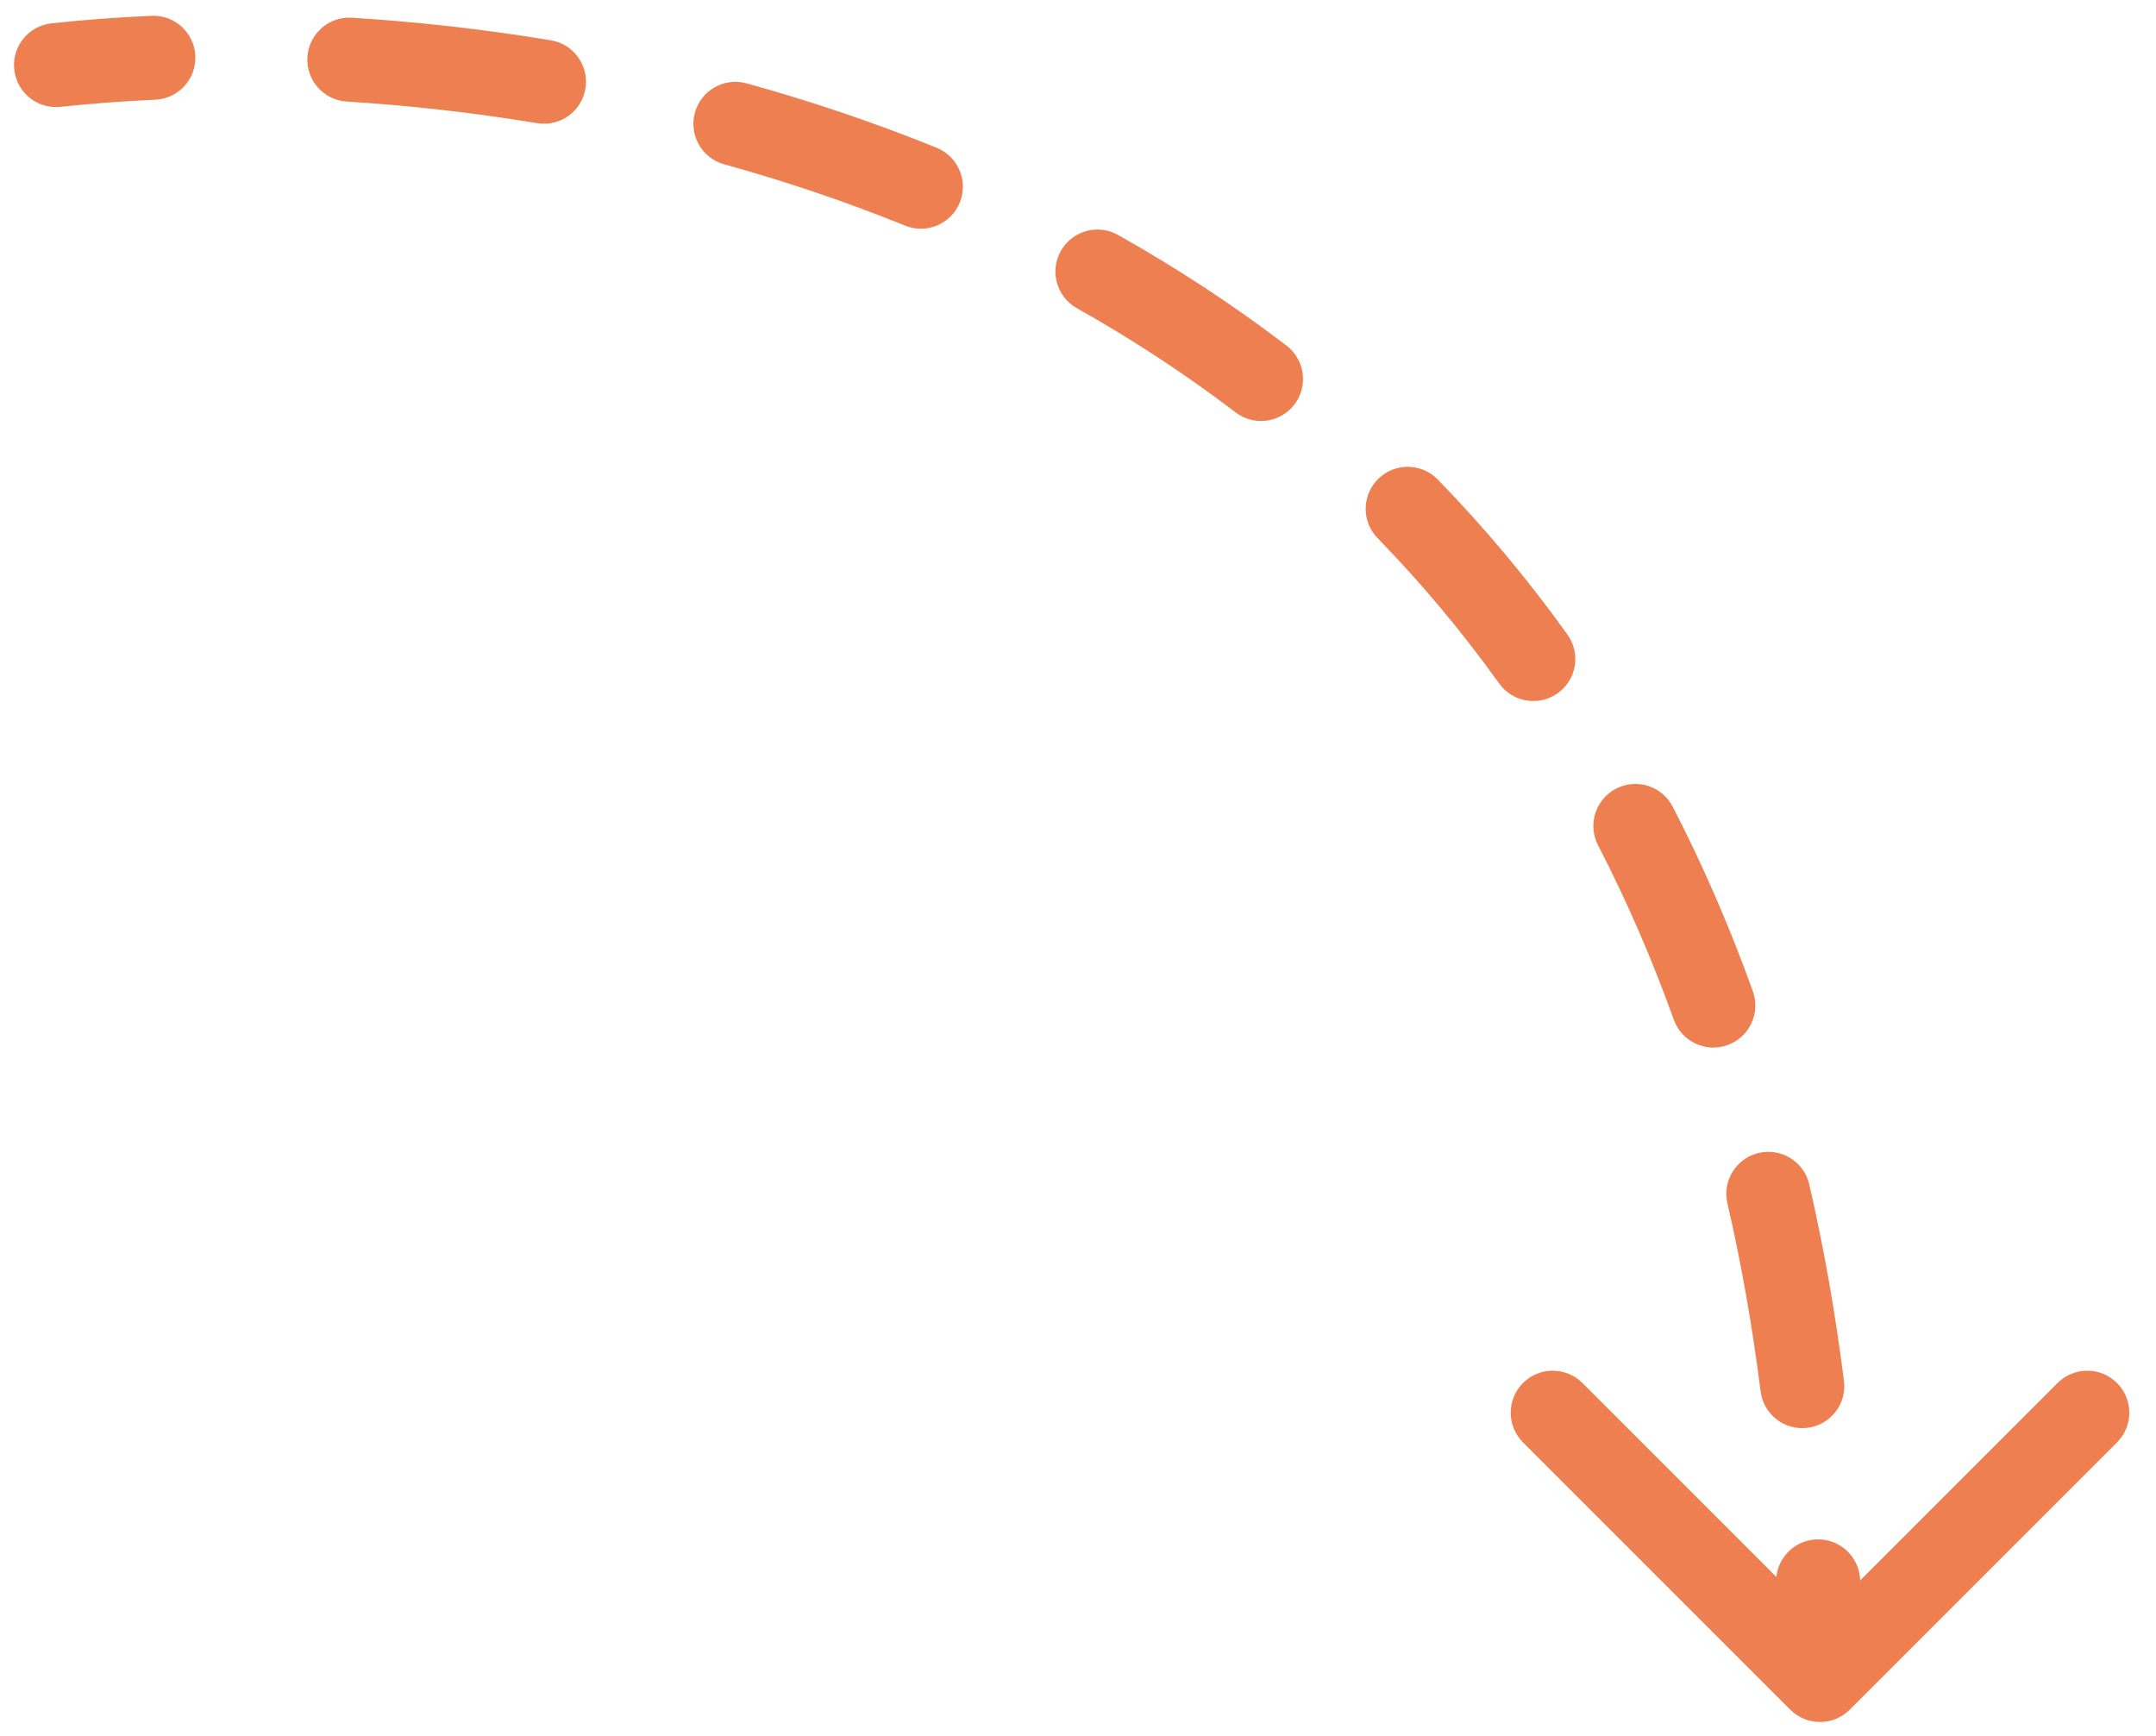 <svg width="77" height="62" viewBox="0 0 77 62" fill="none" xmlns="http://www.w3.org/2000/svg">
<path d="M1.841 0.833C1.017 0.921 0.42 1.66 0.509 2.484C0.597 3.308 1.336 3.904 2.159 3.816L1.841 0.833ZM63.939 61.061C64.525 61.646 65.475 61.646 66.061 61.061L75.607 51.515C76.192 50.929 76.192 49.979 75.607 49.393C75.021 48.808 74.071 48.808 73.485 49.393L65 57.879L56.515 49.393C55.929 48.808 54.979 48.808 54.393 49.393C53.808 49.979 53.808 50.929 54.393 51.515L63.939 61.061ZM5.545 3.562C6.373 3.524 7.014 2.823 6.976 1.996C6.939 1.168 6.238 0.527 5.411 0.565L5.545 3.562ZM12.569 0.633C11.743 0.582 11.031 1.21 10.979 2.037C10.928 2.864 11.556 3.576 12.383 3.627L12.569 0.633ZM19.183 4.399C20.001 4.534 20.773 3.981 20.908 3.164C21.043 2.347 20.49 1.574 19.673 1.439L19.183 4.399ZM26.665 2.977C25.867 2.756 25.04 3.224 24.819 4.022C24.598 4.821 25.066 5.647 25.864 5.868L26.665 2.977ZM32.324 8.058C33.092 8.37 33.967 8 34.278 7.232C34.59 6.465 34.22 5.59 33.452 5.278L32.324 8.058ZM39.93 8.391C39.208 7.985 38.293 8.241 37.887 8.963C37.48 9.685 37.736 10.599 38.459 11.006L39.93 8.391ZM44.128 14.728C44.787 15.231 45.728 15.104 46.23 14.445C46.732 13.786 46.605 12.845 45.947 12.343L44.128 14.728ZM51.349 17.126C50.771 16.532 49.822 16.519 49.228 17.097C48.634 17.675 48.621 18.625 49.199 19.218L51.349 17.126ZM53.542 24.41C54.024 25.083 54.961 25.238 55.635 24.756C56.308 24.273 56.463 23.336 55.98 22.663L53.542 24.41ZM59.738 28.809C59.358 28.073 58.453 27.785 57.717 28.166C56.981 28.546 56.693 29.451 57.073 30.187L59.738 28.809ZM59.779 36.419C60.059 37.199 60.917 37.604 61.697 37.325C62.477 37.045 62.882 36.186 62.603 35.406L59.779 36.419ZM64.616 42.3C64.43 41.493 63.625 40.989 62.818 41.176C62.01 41.362 61.507 42.167 61.693 42.974L64.616 42.3ZM62.879 49.693C62.983 50.515 63.733 51.097 64.555 50.993C65.377 50.89 65.959 50.139 65.856 49.318L62.879 49.693ZM66.432 56.42C66.4 55.592 65.703 54.947 64.875 54.979C64.047 55.011 63.402 55.709 63.434 56.536L66.432 56.42ZM2 2.324L2.159 3.816C3.232 3.701 4.364 3.615 5.545 3.562L5.478 2.063L5.411 0.565C4.169 0.62 2.976 0.711 1.841 0.833L2 2.324ZM12.476 2.13L12.383 3.627C14.577 3.764 16.858 4.014 19.183 4.399L19.428 2.919L19.673 1.439C17.243 1.037 14.861 0.776 12.569 0.633L12.476 2.13ZM26.265 4.423L25.864 5.868C28.024 6.466 30.187 7.191 32.324 8.058L32.888 6.668L33.452 5.278C31.202 4.365 28.929 3.604 26.665 2.977L26.265 4.423ZM39.194 9.698L38.459 11.006C40.407 12.102 42.305 13.339 44.128 14.728L45.037 13.536L45.947 12.343C44.008 10.864 41.993 9.552 39.93 8.391L39.194 9.698ZM50.274 18.172L49.199 19.218C50.738 20.8 52.193 22.527 53.542 24.41L54.761 23.536L55.98 22.663C54.542 20.655 52.991 18.814 51.349 17.126L50.274 18.172ZM58.406 29.498L57.073 30.187C58.077 32.128 58.984 34.203 59.779 36.419L61.191 35.913L62.603 35.406C61.764 33.067 60.804 30.871 59.738 28.809L58.406 29.498ZM63.155 42.637L61.693 42.974C62.184 45.102 62.582 47.34 62.879 49.693L64.367 49.505L65.856 49.318C65.547 46.868 65.131 44.53 64.616 42.3L63.155 42.637ZM64.933 56.478L63.434 56.536C63.478 57.667 63.5 58.822 63.5 60H65H66.5C66.5 58.784 66.477 57.591 66.432 56.42L64.933 56.478Z" fill="#EE7F50"/>
</svg>
